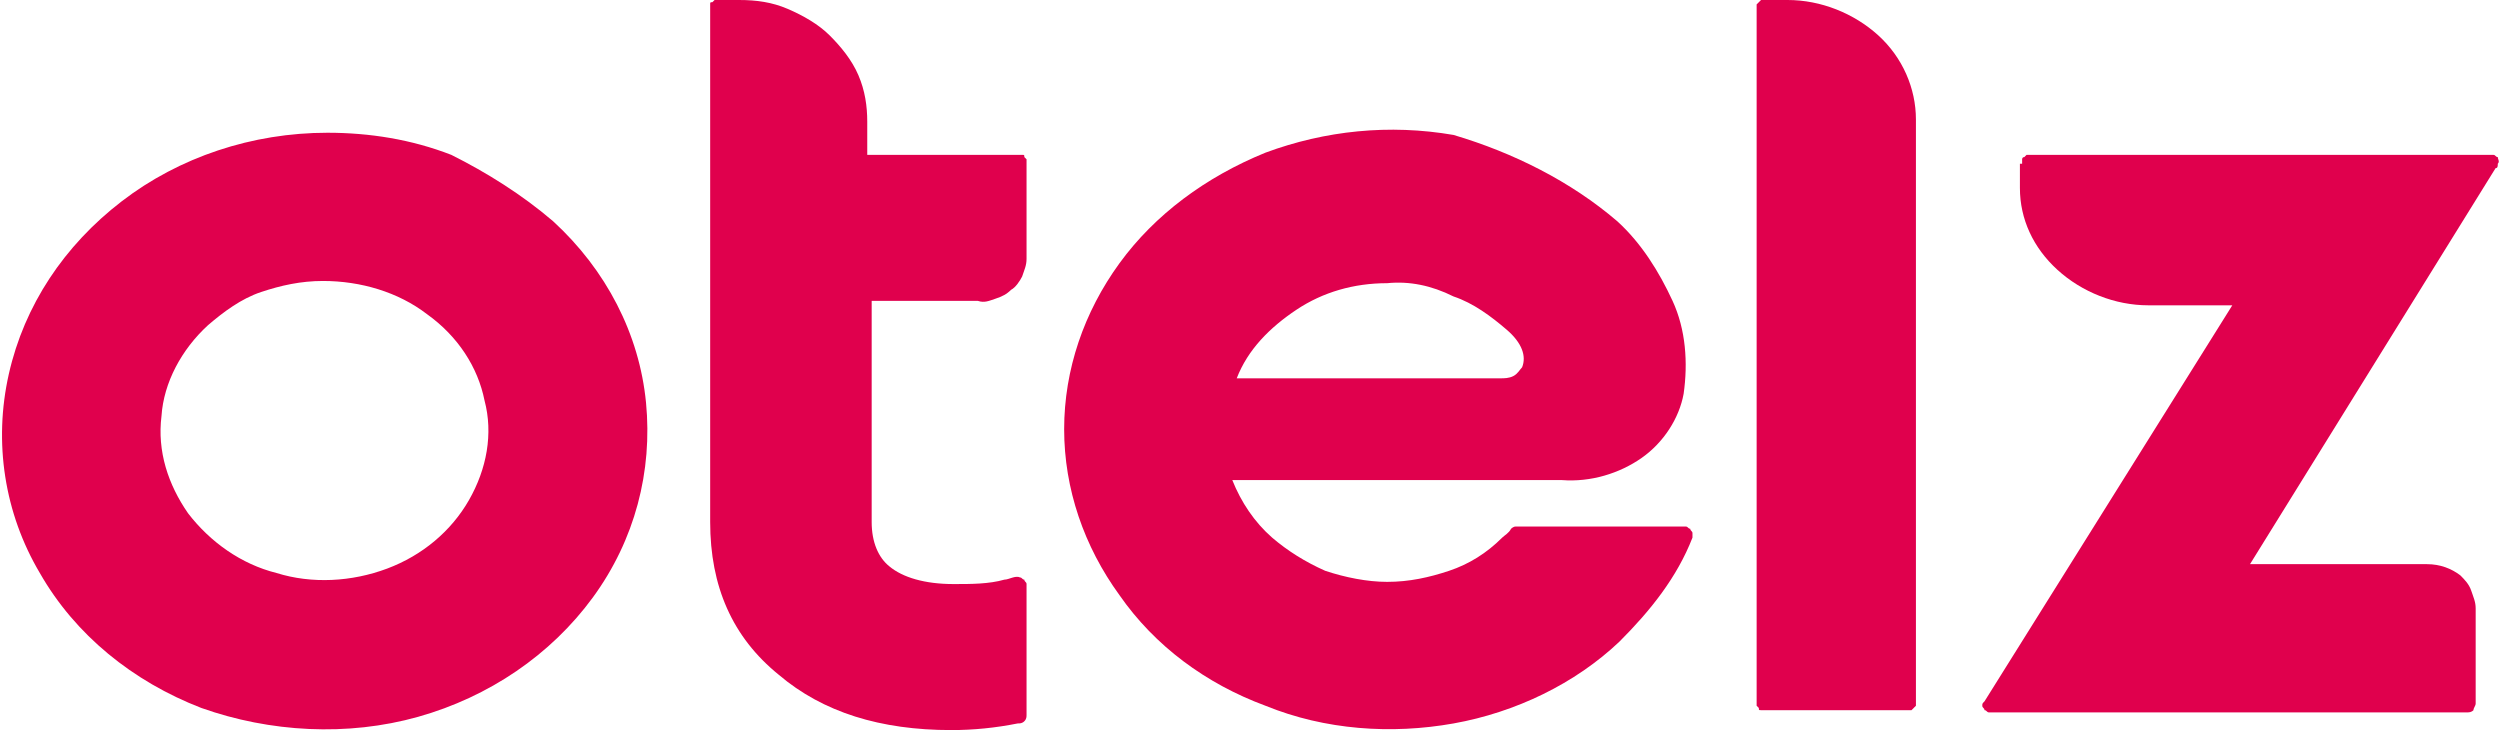 <?xml version="1.0" encoding="UTF-8"?>
<!-- Generator: Adobe Illustrator 26.0.3, SVG Export Plug-In . SVG Version: 6.00 Build 0)  -->
<svg version="1.1" id="Layer_1" xmlns="http://www.w3.org/2000/svg" xmlns:xlink="http://www.w3.org/1999/xlink" x="0px" y="0px" viewBox="0 0 113 33" style="enable-background:new 0 0 113 33;" xml:space="preserve">
<style type="text/css">
	.st0{fill:#E0004D;}
</style>
<path class="st0" d="M25,10c2.4,2.2,3.9,5.1,4.2,8.2c0.3,3.1-0.5,6.2-2.4,8.8c-1.9,2.6-4.7,4.5-7.9,5.4c-3.2,0.9-6.7,0.7-9.8-0.4  c-3.1-1.2-5.7-3.3-7.3-6.1c-1.6-2.7-2.1-5.9-1.4-9c0.7-3.1,2.5-5.8,5.1-7.8c2.6-2,5.9-3.1,9.3-3.1c1.9,0,3.8,0.3,5.6,1  C22,7.8,23.6,8.8,25,10z M9.4,14.7c-1.2,1.1-2,2.6-2.1,4.1c-0.2,1.6,0.3,3.1,1.2,4.4c1,1.3,2.4,2.3,4,2.7c1.6,0.5,3.4,0.4,5-0.2  c1.6-0.6,2.9-1.7,3.7-3.1c0.8-1.4,1.1-3,0.7-4.5c-0.3-1.5-1.2-2.9-2.6-3.9c-1.3-1-3-1.5-4.7-1.5c-1,0-1.9,0.2-2.8,0.5  S10.1,14.1,9.4,14.7z"/>
<path class="st0" d="M39.5,7H46c0.1,0,0.1,0,0.2,0c0.1,0,0.1,0,0.1,0.1c0,0,0.1,0.1,0.1,0.1c0,0.1,0,0.1,0,0.2v4.3  c0,0.3-0.1,0.5-0.2,0.8c-0.1,0.2-0.3,0.5-0.5,0.6c-0.2,0.2-0.4,0.3-0.7,0.4c-0.3,0.1-0.5,0.2-0.8,0.1h-4.8v10c0,0.9,0.3,1.6,0.8,2  c0.6,0.5,1.6,0.8,2.9,0.8c0.8,0,1.6,0,2.3-0.2c0.2,0,0.5-0.2,0.7-0.1c0.1,0,0.1,0.1,0.2,0.1c0,0.1,0.1,0.1,0.1,0.2v5.9  c0,0.1,0,0.2-0.1,0.3c-0.1,0.1-0.2,0.1-0.3,0.1c-1,0.2-2,0.3-3,0.3c-3.2,0-5.8-0.8-7.8-2.5c-2.1-1.7-3.1-4-3.1-6.9V0.4  c0-0.1,0-0.1,0-0.2c0-0.1,0-0.1,0.1-0.1c0,0,0.1-0.1,0.1-0.1c0.1,0,0.1,0,0.2,0h0.9c0.8,0,1.5,0.1,2.2,0.4c0.7,0.3,1.4,0.7,1.9,1.2  c0.5,0.5,1,1.1,1.3,1.8c0.3,0.7,0.4,1.4,0.4,2.1V7z"/>
<path class="st0" d="M73.1,10c1.1,1,1.9,2.3,2.5,3.6c0.6,1.3,0.7,2.8,0.5,4.2c-0.2,1.1-0.9,2.2-1.9,2.9c-1,0.7-2.3,1.1-3.6,1H55.7  c0.4,1,1,1.9,1.8,2.6c0.7,0.6,1.5,1.1,2.4,1.5c0.9,0.3,1.9,0.5,2.8,0.5c1,0,1.9-0.2,2.8-0.5c0.9-0.3,1.7-0.8,2.4-1.5  c0.1-0.1,0.3-0.2,0.4-0.4c0,0,0.1-0.1,0.2-0.1s0.1,0,0.2,0H76c0.1,0,0.1,0,0.2,0s0.1,0.1,0.2,0.1c0,0.1,0.1,0.1,0.1,0.2  c0,0.1,0,0.1,0,0.2c-0.7,1.8-1.9,3.3-3.3,4.7c-2,1.9-4.7,3.2-7.5,3.7c-2.8,0.5-5.8,0.3-8.5-0.8c-2.7-1-5-2.7-6.6-5  c-1.6-2.2-2.5-4.8-2.5-7.5s0.9-5.3,2.5-7.5c1.6-2.2,3.9-3.9,6.6-5c2.7-1,5.6-1.3,8.5-0.8C68.4,6.9,71,8.2,73.1,10L73.1,10z   M62.7,12.8c-1.5,0-2.9,0.4-4.1,1.2c-1.2,0.8-2.2,1.8-2.7,3.1h11.9c0.2,0,0.4,0,0.6-0.1c0.2-0.1,0.3-0.3,0.4-0.4  c0.2-0.5,0-1.1-0.7-1.7c-0.7-0.6-1.5-1.2-2.4-1.5C64.7,12.9,63.7,12.7,62.7,12.8z"/>
<path class="st0" d="M79.4,0.4c0-0.1,0-0.1,0-0.2c0,0,0.1-0.1,0.1-0.1c0,0,0.1-0.1,0.1-0.1c0.1,0,0.1,0,0.2,0h1c1.5,0,3,0.6,4.1,1.6  c1.1,1,1.7,2.4,1.7,3.8v26.4c0,0.1,0,0.1,0,0.1c0,0-0.1,0.1-0.1,0.1c0,0-0.1,0.1-0.1,0.1c-0.1,0-0.1,0-0.2,0h-6.4  c-0.1,0-0.1,0-0.2,0c-0.1,0-0.1,0-0.1-0.1c0,0-0.1-0.1-0.1-0.1c0,0,0-0.1,0-0.1V0.4z"/>
<path class="st0" d="M91.4,7.4c0-0.1,0-0.1,0-0.2c0,0,0-0.1,0.1-0.1c0,0,0.1-0.1,0.1-0.1c0.1,0,0.1,0,0.2,0h20.7c0.1,0,0.2,0,0.2,0  c0.1,0,0.1,0.1,0.2,0.1c0,0.1,0.1,0.2,0,0.3c0,0.1,0,0.2-0.1,0.2l-11.1,17.9h8c0.6,0,1.1,0.2,1.5,0.5c0.2,0.2,0.4,0.4,0.5,0.7  c0.1,0.3,0.2,0.5,0.2,0.8v4.3c0,0.1-0.1,0.2-0.1,0.3c-0.1,0.1-0.2,0.1-0.3,0.1H90.1c-0.1,0-0.2,0-0.2,0c-0.1,0-0.1-0.1-0.2-0.1  c0-0.1-0.1-0.1-0.1-0.2c0-0.1,0-0.1,0.1-0.2l11.2-17.9h-3.8c-1.5,0-3-0.6-4.1-1.6c-1.1-1-1.7-2.3-1.7-3.7V7.4z"/>
</svg>